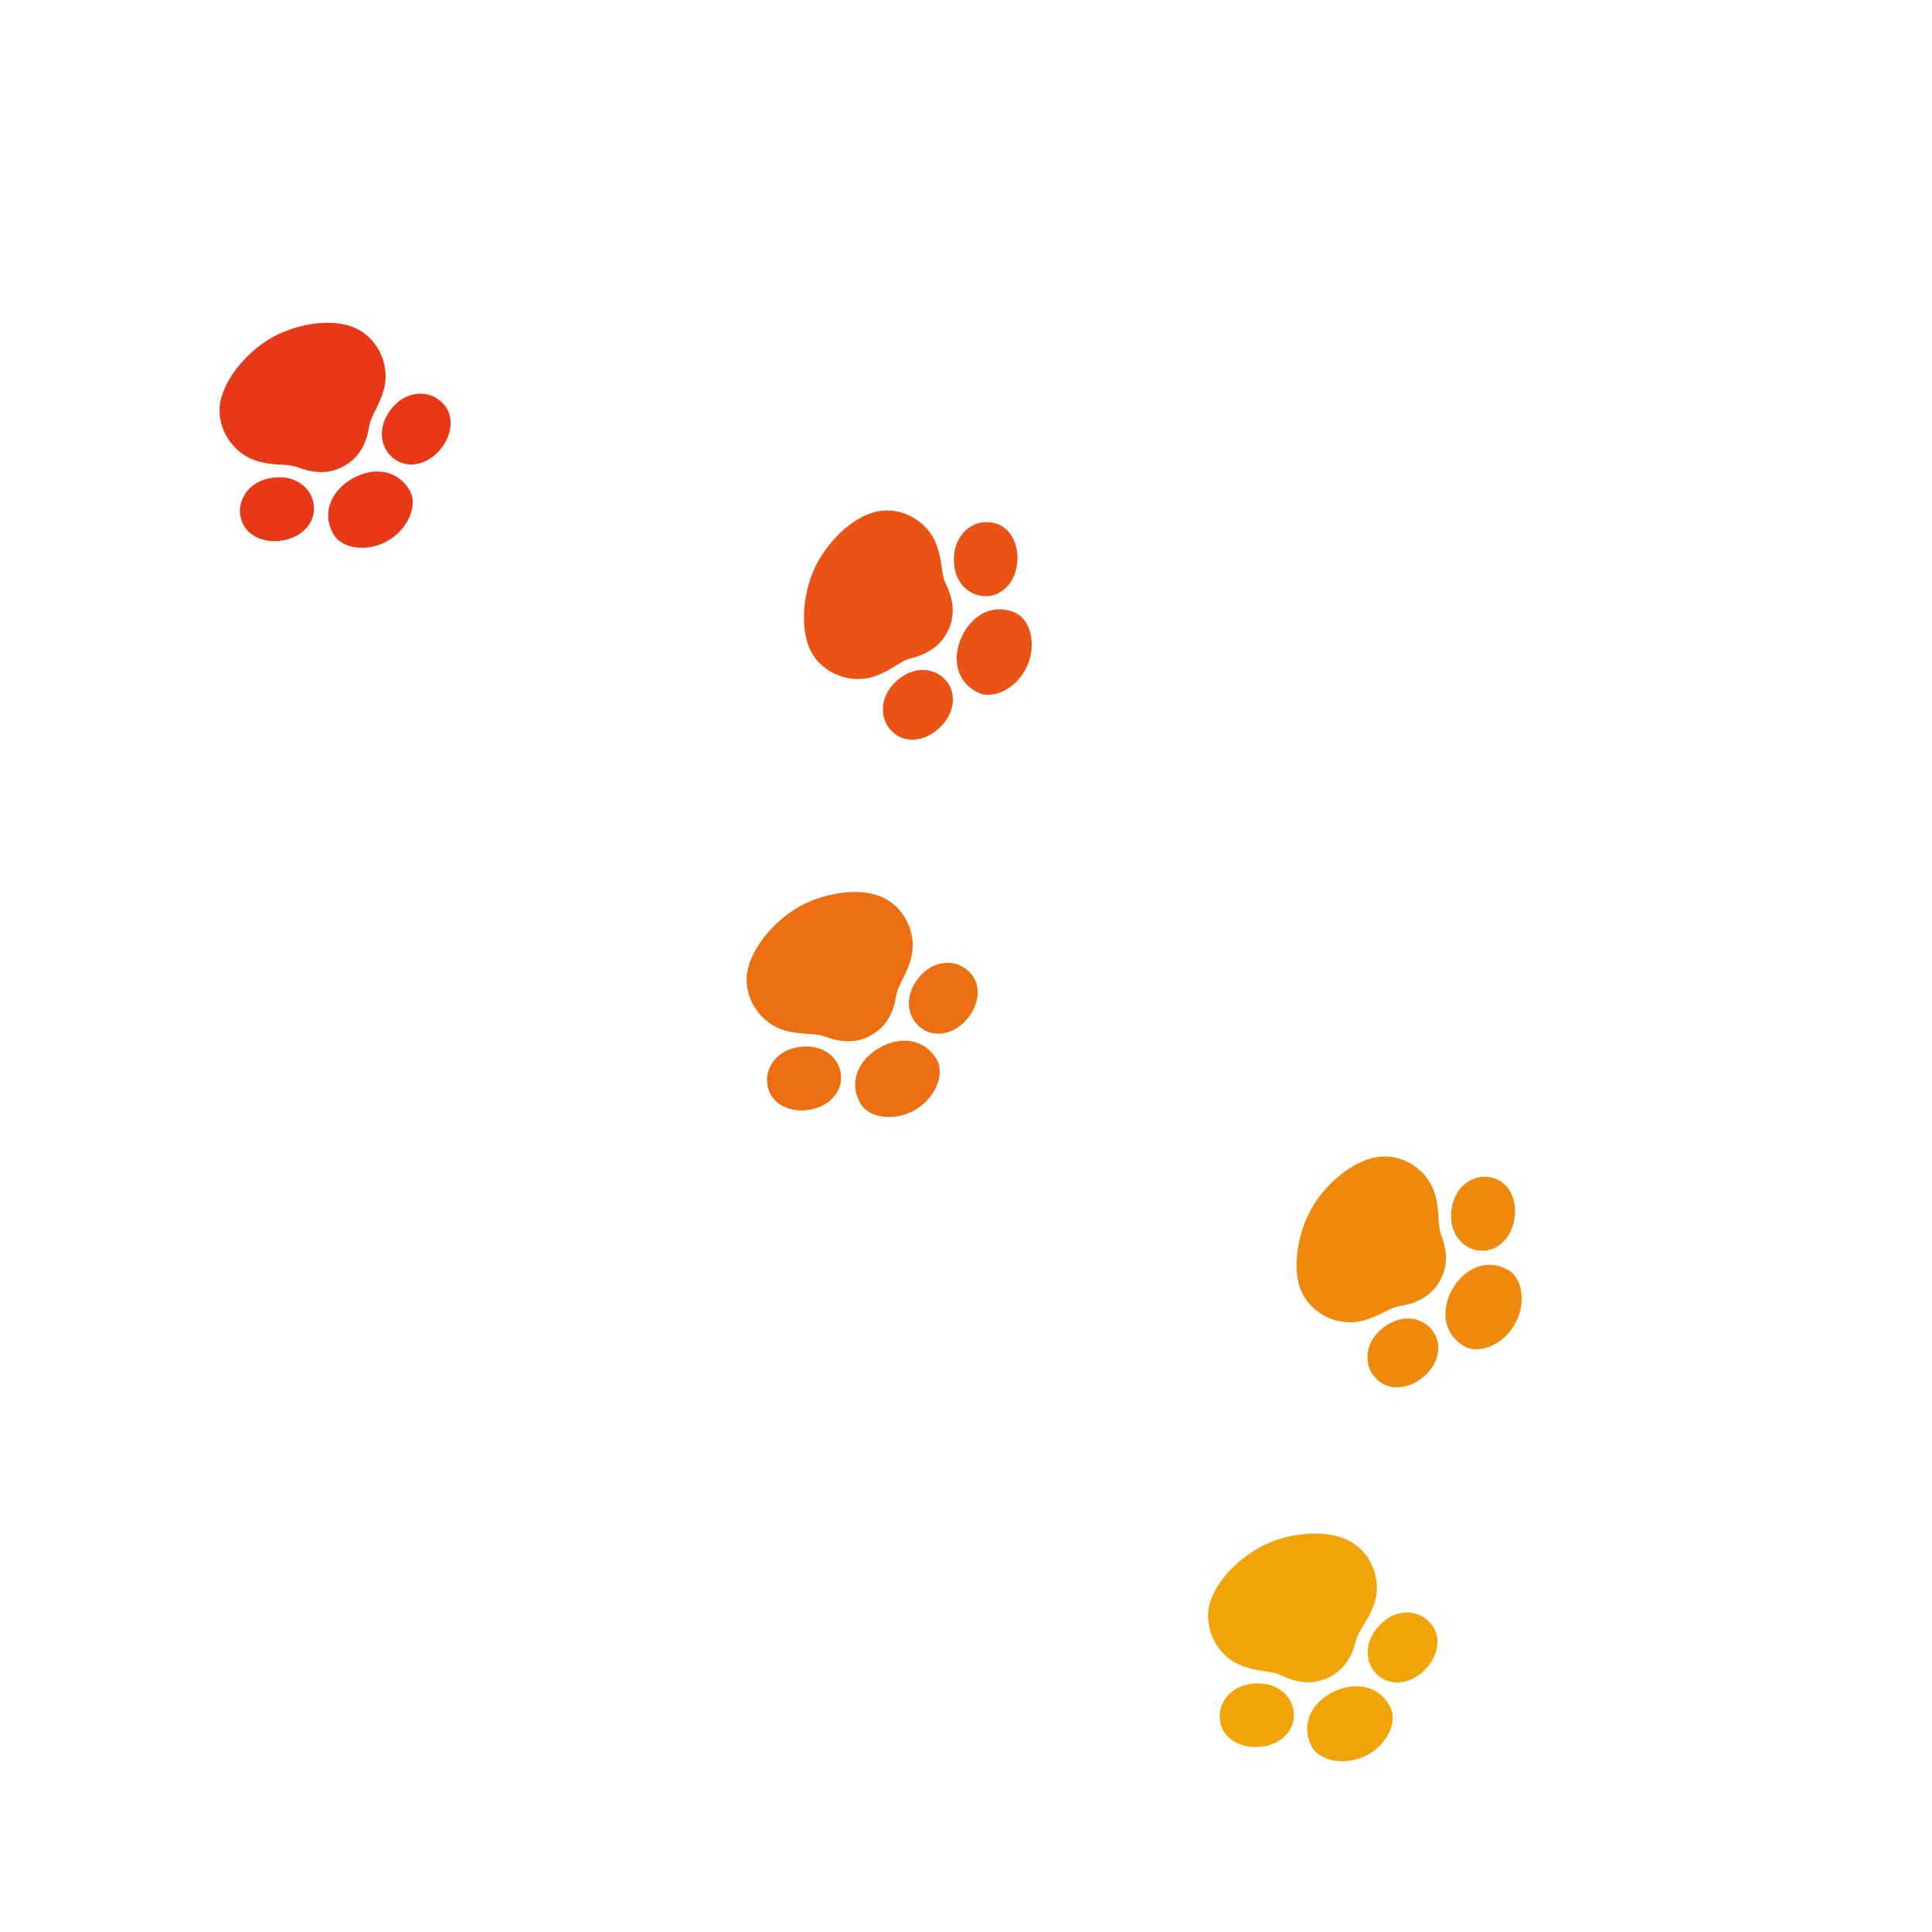 <svg width="324" height="324" viewBox="0 0 324 324" fill="none" xmlns="http://www.w3.org/2000/svg">
<g clip-path="url(#clip0_421_670)">
<path d="M65.047 69.402C63.259 72.274 63.913 75.621 66.451 77.194C68.644 78.582 72.245 78.022 74.535 74.413C75.835 72.288 76.437 68.774 73.112 66.713C71.193 65.55 67.499 65.493 65.047 69.402ZM50.035 78.406C52.083 79.142 54.858 79.794 57.789 78.101C60.721 76.409 61.544 73.679 61.901 71.555C62.269 69.423 63.603 68.285 64.412 65.132C65.446 61.162 63.308 56.352 59.002 54.777C55.1 53.337 49.383 54.43 45.438 56.708C41.493 58.986 37.676 63.396 36.931 67.52C36.207 71.999 39.28 76.269 43.247 77.352C46.383 78.228 48.034 77.642 50.035 78.406ZM46.222 90.76C50.481 90.588 52.755 87.755 52.661 85.156C52.569 82.171 50.008 79.924 46.627 80.037C42.016 80.206 40.194 83.448 40.236 85.694C40.389 89.587 43.733 90.822 46.222 90.76ZM59.05 80.284C55.518 82.323 53.876 86.07 55.939 89.643C57.282 91.969 61.521 92.72 65.052 90.681C68.583 88.642 70.066 84.589 68.722 82.262C66.659 78.689 62.569 78.252 59.05 80.284Z" fill="#E83818"/>
</g>
<g clip-path="url(#clip1_421_670)">
<path d="M159.98 94.396C160.163 97.774 162.619 100.141 165.6 99.973C168.192 99.852 170.821 97.328 170.627 93.058C170.472 90.572 168.95 87.349 165.044 87.567C162.805 87.715 159.746 89.787 159.98 94.396ZM152.847 110.382C154.947 109.81 157.594 108.753 159.025 105.685C160.456 102.616 159.564 99.909 158.638 97.964C157.717 96.006 158.157 94.309 157.011 91.262C155.581 87.417 151.071 84.703 146.64 85.883C142.618 86.941 138.562 91.116 136.637 95.245C134.711 99.373 134.115 105.175 135.869 108.981C137.846 113.065 142.812 114.8 146.683 113.411C149.754 112.33 150.77 110.903 152.847 110.382ZM156.81 122.688C160.2 120.105 160.438 116.48 158.87 114.405C157.083 112.013 153.697 111.641 150.992 113.672C147.311 116.455 147.678 120.156 149.001 121.973C151.359 125.073 154.807 124.168 156.81 122.688ZM161.309 106.75C159.586 110.445 160.389 114.456 164.129 116.2C166.564 117.335 170.467 115.519 172.19 111.823C173.913 108.128 172.802 103.957 170.367 102.822C166.628 101.078 163.027 103.066 161.309 106.75Z" fill="#EA5314"/>
</g>
<g clip-path="url(#clip2_421_670)">
<path d="M153.435 164.861C151.647 167.733 152.301 171.081 154.84 172.653C157.032 174.041 160.634 173.481 162.924 169.872C164.223 167.747 164.825 164.233 161.5 162.172C159.581 161.009 155.887 160.952 153.435 164.861ZM138.423 173.864C140.471 174.601 143.246 175.253 146.178 173.56C149.11 171.868 149.933 169.138 150.289 167.014C150.658 164.882 151.992 163.744 152.8 160.591C153.834 156.621 151.697 151.811 147.39 150.236C143.489 148.796 137.772 149.889 133.827 152.167C129.881 154.445 126.065 158.855 125.319 162.979C124.595 167.458 127.669 171.728 131.636 172.811C134.772 173.687 136.423 173.101 138.423 173.864ZM134.611 186.219C138.869 186.047 141.144 183.214 141.049 180.615C140.957 177.63 138.397 175.383 135.016 175.496C130.405 175.665 128.582 178.907 128.624 181.153C128.778 185.046 132.121 186.281 134.611 186.219ZM147.438 175.743C143.907 177.782 142.264 181.528 144.327 185.102C145.67 187.428 149.91 188.179 153.441 186.14C156.972 184.101 158.454 180.048 157.111 177.721C155.048 174.148 150.958 173.711 147.438 175.743Z" fill="#EC6E10"/>
</g>
<g clip-path="url(#clip3_421_670)">
<path d="M243.356 203.709C243.244 207.09 245.484 209.662 248.468 209.755C251.061 209.86 253.9 207.575 254.079 203.304C254.142 200.814 252.906 197.47 248.996 197.348C246.753 197.3 243.525 199.097 243.356 203.709ZM234.857 219.012C236.999 218.626 239.728 217.804 241.42 214.872C243.113 211.94 242.461 209.165 241.708 207.147C240.961 205.116 241.548 203.464 240.671 200.329C239.581 196.373 235.325 193.277 230.808 194.066C226.709 194.769 222.305 198.575 220.027 202.52C217.75 206.465 216.65 212.193 218.066 216.137C219.679 220.379 224.475 222.539 228.452 221.493C231.606 220.684 232.743 219.351 234.857 219.012ZM237.733 231.618C241.334 229.339 241.888 225.749 240.506 223.545C238.934 221.007 235.593 220.341 232.722 222.129C228.813 224.58 228.856 228.3 230.015 230.224C232.094 233.518 235.607 232.917 237.733 231.618ZM243.603 216.132C241.565 219.663 242.015 223.729 245.588 225.792C247.915 227.135 251.962 225.666 254 222.135C256.039 218.604 255.296 214.352 252.969 213.008C249.396 210.946 245.635 212.612 243.603 216.132Z" fill="#EF890C"/>
</g>
<g clip-path="url(#clip4_421_670)">
<path d="M230.694 273.337C228.662 276.042 229.022 279.434 231.413 281.221C233.477 282.795 237.113 282.551 239.709 279.155C241.189 277.152 242.095 273.704 238.962 271.361C237.152 270.035 233.477 269.656 230.694 273.337ZM214.954 280.997C216.93 281.91 219.637 282.801 222.705 281.37C225.773 279.939 226.831 277.292 227.371 275.207C227.925 273.116 229.353 272.098 230.433 269.028C231.809 265.162 230.099 260.185 225.946 258.241C222.185 256.465 216.395 257.057 212.266 258.982C208.137 260.907 203.95 264.968 202.848 269.011C201.737 273.411 204.426 277.931 208.284 279.356C211.332 280.502 213.028 280.062 214.954 280.997ZM210.079 292.972C214.336 293.172 216.849 290.549 216.981 287.951C217.15 284.97 214.795 282.508 211.417 282.326C206.809 282.092 204.711 285.163 204.557 287.404C204.37 291.295 207.593 292.818 210.079 292.972ZM223.77 283.655C220.075 285.378 218.112 288.967 219.856 292.706C220.991 295.141 225.149 296.258 228.844 294.535C232.539 292.812 234.369 288.903 233.234 286.468C231.49 282.729 227.454 281.937 223.77 283.655Z" fill="#F1A408"/>
</g>
<defs>
<clipPath id="clip0_421_670">
<rect width="39.313" height="39.313" fill="white" transform="translate(82.064 80.859) rotate(150)"/>
</clipPath>
<clipPath id="clip1_421_670">
<rect width="39.313" height="39.313" fill="white" transform="translate(180.491 94.021) rotate(115)"/>
</clipPath>
<clipPath id="clip2_421_670">
<rect width="39.313" height="39.313" fill="white" transform="translate(170.452 176.318) rotate(150)"/>
</clipPath>
<clipPath id="clip3_421_670">
<rect width="39.313" height="39.313" fill="white" transform="translate(263.822 205.123) rotate(120)"/>
</clipPath>
<clipPath id="clip4_421_670">
<rect width="39.313" height="39.313" fill="white" transform="translate(246.647 286.233) rotate(155)"/>
</clipPath>
</defs>
</svg>

